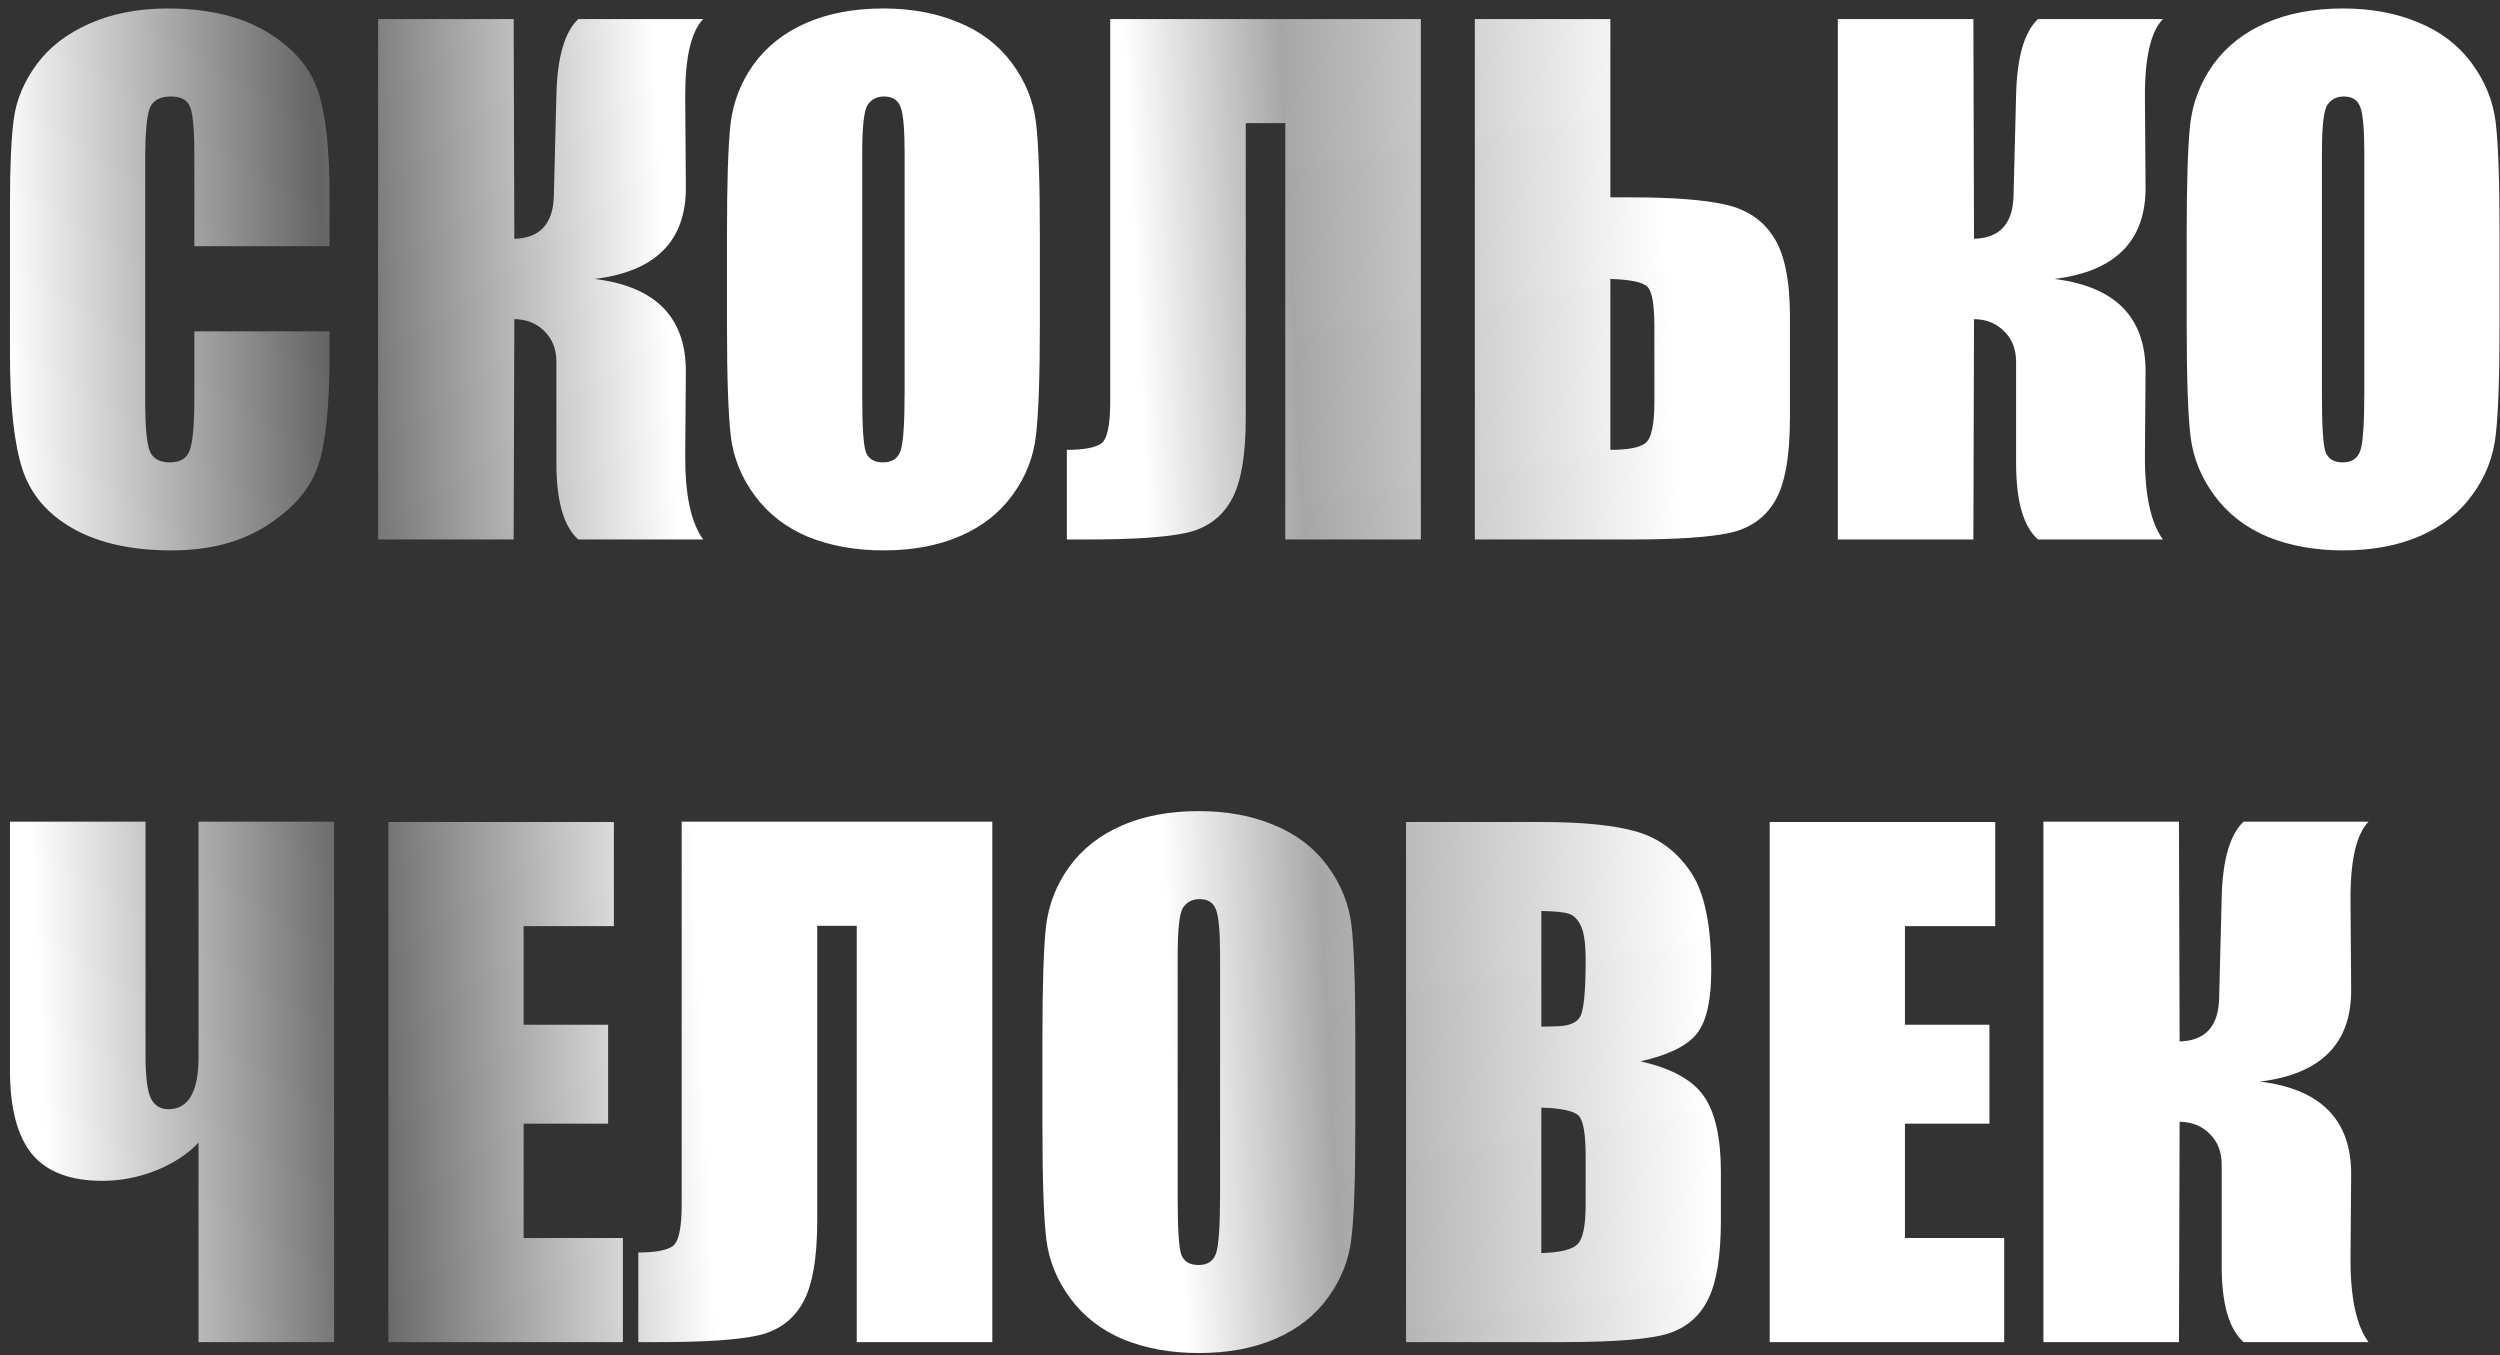 <?xml version="1.0" encoding="UTF-8"?> <svg xmlns="http://www.w3.org/2000/svg" width="190" height="103" viewBox="0 0 190 103" fill="none"><rect x="0" y="0" width="190" height="103" fill="#333333" stroke="none"/> <path d="M25.05 18.71H14.771V11.825C14.771 9.823 14.658 8.578 14.43 8.09C14.218 7.585 13.738 7.333 12.989 7.333C12.143 7.333 11.606 7.634 11.378 8.236C11.15 8.839 11.036 10.141 11.036 12.143V30.502C11.036 32.422 11.15 33.676 11.378 34.262C11.606 34.848 12.118 35.141 12.916 35.141C13.681 35.141 14.177 34.848 14.405 34.262C14.649 33.676 14.771 32.3 14.771 30.136V25.18H25.05V26.718C25.05 30.803 24.757 33.7 24.171 35.409C23.601 37.118 22.324 38.616 20.338 39.901C18.369 41.187 15.935 41.83 13.038 41.83C10.027 41.83 7.545 41.285 5.592 40.194C3.639 39.104 2.345 37.598 1.71 35.678C1.075 33.741 0.758 30.836 0.758 26.962V15.414C0.758 12.566 0.855 10.434 1.051 9.018C1.246 7.585 1.824 6.21 2.784 4.892C3.761 3.573 5.104 2.54 6.812 1.791C8.538 1.026 10.515 0.644 12.745 0.644C15.773 0.644 18.271 1.229 20.24 2.401C22.21 3.573 23.504 5.038 24.122 6.796C24.741 8.537 25.05 11.255 25.05 14.95V18.71ZM28.736 1.449H39.039L39.088 18.148C41.025 18.1 42.026 17.025 42.091 14.926L42.286 7.211C42.351 4.363 42.905 2.442 43.946 1.449H53.443C52.516 2.41 52.06 4.395 52.076 7.406L52.125 14.193C52.158 18.295 49.846 20.631 45.191 21.2C49.846 21.77 52.158 24.138 52.125 28.305L52.076 34.603C52.06 37.598 52.516 39.73 53.443 41H43.946C42.84 40.007 42.286 38.087 42.286 35.238V27.523C42.286 26.547 41.985 25.766 41.383 25.18C40.797 24.578 40.032 24.268 39.088 24.252L39.039 41H28.736V1.449ZM79.029 24.618C79.029 28.59 78.932 31.405 78.736 33.065C78.557 34.709 77.971 36.215 76.978 37.582C76.002 38.949 74.675 39.999 72.999 40.731C71.323 41.464 69.37 41.83 67.14 41.83C65.024 41.83 63.12 41.488 61.427 40.805C59.75 40.105 58.399 39.063 57.374 37.68C56.349 36.296 55.738 34.791 55.543 33.163C55.348 31.535 55.25 28.687 55.25 24.618V17.855C55.25 13.884 55.34 11.076 55.519 9.433C55.714 7.772 56.3 6.259 57.276 4.892C58.269 3.524 59.604 2.475 61.28 1.742C62.957 1.01 64.91 0.644 67.14 0.644C69.255 0.644 71.152 0.993 72.828 1.693C74.521 2.377 75.88 3.41 76.905 4.794C77.931 6.177 78.541 7.683 78.736 9.311C78.932 10.938 79.029 13.787 79.029 17.855V24.618ZM68.751 11.63C68.751 9.791 68.645 8.619 68.434 8.114C68.238 7.593 67.823 7.333 67.189 7.333C66.651 7.333 66.236 7.545 65.943 7.968C65.667 8.375 65.528 9.595 65.528 11.63V30.087C65.528 32.382 65.618 33.798 65.797 34.335C65.992 34.872 66.432 35.141 67.115 35.141C67.815 35.141 68.263 34.831 68.458 34.213C68.653 33.594 68.751 32.121 68.751 29.794V11.63ZM107.984 41H97.682V9.359H94.679V31.747C94.679 34.693 94.296 36.809 93.531 38.095C92.783 39.38 91.635 40.186 90.089 40.512C88.543 40.837 86.077 41 82.691 41H81.08V34.188C82.333 34.188 83.196 34.034 83.668 33.725C84.14 33.415 84.376 32.357 84.376 30.551V1.449H107.984V41ZM136.036 31.747C136.036 34.693 135.654 36.809 134.889 38.095C134.124 39.38 132.96 40.186 131.397 40.512C129.851 40.837 127.377 41 123.976 41H112.086V1.449H122.389V14.999H123.976C127.149 14.999 129.55 15.186 131.178 15.56C132.805 15.935 134.018 16.765 134.815 18.051C135.629 19.32 136.036 21.322 136.036 24.057V31.747ZM125.733 30.551V24.838C125.733 23.178 125.562 22.169 125.221 21.811C124.895 21.453 123.951 21.249 122.389 21.2V34.188C123.691 34.188 124.57 34.026 125.025 33.7C125.497 33.358 125.733 32.309 125.733 30.551ZM139.674 1.449H149.977L150.025 18.148C151.962 18.1 152.963 17.025 153.028 14.926L153.224 7.211C153.289 4.363 153.842 2.442 154.884 1.449H164.381C163.453 2.41 162.997 4.395 163.014 7.406L163.062 14.193C163.095 18.295 160.784 20.631 156.129 21.2C160.784 21.77 163.095 24.138 163.062 28.305L163.014 34.603C162.997 37.598 163.453 39.73 164.381 41H154.884C153.777 40.007 153.224 38.087 153.224 35.238V27.523C153.224 26.547 152.923 25.766 152.32 25.18C151.734 24.578 150.969 24.268 150.025 24.252L149.977 41H139.674V1.449ZM189.967 24.618C189.967 28.59 189.869 31.405 189.674 33.065C189.495 34.709 188.909 36.215 187.916 37.582C186.939 38.949 185.613 39.999 183.937 40.731C182.26 41.464 180.307 41.83 178.077 41.83C175.961 41.83 174.057 41.488 172.364 40.805C170.688 40.105 169.337 39.063 168.312 37.68C167.286 36.296 166.676 34.791 166.48 33.163C166.285 31.535 166.188 28.687 166.188 24.618V17.855C166.188 13.884 166.277 11.076 166.456 9.433C166.651 7.772 167.237 6.259 168.214 4.892C169.207 3.524 170.541 2.475 172.218 1.742C173.894 1.01 175.847 0.644 178.077 0.644C180.193 0.644 182.089 0.993 183.766 1.693C185.458 2.377 186.817 3.41 187.843 4.794C188.868 6.177 189.479 7.683 189.674 9.311C189.869 10.938 189.967 13.787 189.967 17.855V24.618ZM179.688 11.63C179.688 9.791 179.583 8.619 179.371 8.114C179.176 7.593 178.761 7.333 178.126 7.333C177.589 7.333 177.174 7.545 176.881 7.968C176.604 8.375 176.466 9.595 176.466 11.63V30.087C176.466 32.382 176.555 33.798 176.734 34.335C176.93 34.872 177.369 35.141 178.053 35.141C178.753 35.141 179.2 34.831 179.396 34.213C179.591 33.594 179.688 32.121 179.688 29.794V11.63ZM15.089 86.839C14.259 87.718 13.176 88.426 11.842 88.963C10.507 89.484 9.156 89.744 7.789 89.744C5.331 89.744 3.541 89.061 2.418 87.693C1.311 86.326 0.758 84.21 0.758 81.346V62.449H11.06V80.247C11.06 81.793 11.191 82.859 11.451 83.445C11.728 84.015 12.175 84.3 12.794 84.3C14.324 84.3 15.089 82.981 15.089 80.345V62.449H25.392V102H15.089V86.839ZM29.518 62.474H46.656V70.384H39.796V77.879H46.217V85.398H39.796V94.09H47.34V102H29.518V62.474ZM75.416 102H65.113V70.359H62.11V92.747C62.11 95.693 61.728 97.809 60.963 99.095C60.214 100.381 59.067 101.186 57.52 101.512C55.974 101.837 53.508 102 50.123 102H48.512V95.189C49.765 95.189 50.628 95.034 51.1 94.725C51.572 94.415 51.808 93.357 51.808 91.551V62.449H75.416V102ZM103.004 85.618C103.004 89.59 102.906 92.405 102.711 94.065C102.532 95.709 101.946 97.215 100.953 98.582C99.977 99.949 98.65 100.999 96.974 101.731C95.297 102.464 93.344 102.83 91.114 102.83C88.998 102.83 87.094 102.488 85.401 101.805C83.725 101.105 82.374 100.063 81.349 98.68C80.323 97.296 79.713 95.791 79.518 94.163C79.322 92.535 79.225 89.687 79.225 85.618V78.856C79.225 74.884 79.314 72.076 79.493 70.433C79.689 68.772 80.274 67.259 81.251 65.892C82.244 64.524 83.579 63.475 85.255 62.742C86.931 62.01 88.884 61.644 91.114 61.644C93.23 61.644 95.126 61.993 96.803 62.693C98.495 63.377 99.855 64.41 100.88 65.794C101.905 67.177 102.516 68.683 102.711 70.311C102.906 71.938 103.004 74.787 103.004 78.856V85.618ZM92.726 72.63C92.726 70.791 92.62 69.619 92.408 69.114C92.213 68.593 91.798 68.333 91.163 68.333C90.626 68.333 90.211 68.545 89.918 68.968C89.641 69.375 89.503 70.595 89.503 72.63V91.087C89.503 93.382 89.592 94.798 89.772 95.335C89.967 95.872 90.406 96.141 91.09 96.141C91.79 96.141 92.237 95.831 92.433 95.213C92.628 94.594 92.726 93.121 92.726 90.794V72.63ZM106.861 62.474H117.115C120.354 62.474 122.804 62.726 124.464 63.23C126.14 63.735 127.491 64.76 128.517 66.307C129.542 67.837 130.055 70.311 130.055 73.728C130.055 76.04 129.688 77.651 128.956 78.562C128.24 79.474 126.816 80.174 124.684 80.662C127.06 81.199 128.671 82.094 129.518 83.348C130.364 84.585 130.787 86.489 130.787 89.061V92.723C130.787 95.392 130.478 97.37 129.859 98.655C129.257 99.941 128.289 100.82 126.954 101.292C125.619 101.764 122.885 102 118.751 102H106.861V62.474ZM117.14 69.236V78.025C117.579 78.009 117.921 78.001 118.165 78.001C119.174 78.001 119.817 77.757 120.094 77.269C120.37 76.764 120.509 75.34 120.509 72.996C120.509 71.759 120.395 70.897 120.167 70.408C119.939 69.904 119.638 69.586 119.264 69.456C118.906 69.326 118.198 69.253 117.14 69.236ZM117.14 84.178V95.237C118.588 95.189 119.508 94.961 119.898 94.554C120.305 94.147 120.509 93.146 120.509 91.551V87.864C120.509 86.171 120.33 85.146 119.972 84.788C119.614 84.43 118.67 84.227 117.14 84.178ZM134.498 62.474H151.637V70.384H144.776V77.879H151.197V85.398H144.776V94.09H152.32V102H134.498V62.474ZM155.299 62.449H165.602L165.65 79.148C167.587 79.1 168.588 78.025 168.653 75.926L168.849 68.211C168.914 65.363 169.467 63.442 170.509 62.449H180.006C179.078 63.41 178.622 65.395 178.639 68.406L178.688 75.193C178.72 79.295 176.409 81.63 171.754 82.2C176.409 82.77 178.72 85.138 178.688 89.305L178.639 95.603C178.622 98.598 179.078 100.73 180.006 102H170.509C169.402 101.007 168.849 99.087 168.849 96.238V88.523C168.849 87.547 168.548 86.766 167.945 86.18C167.359 85.578 166.594 85.268 165.65 85.252L165.602 102H155.299V62.449Z" fill="url(#paint0_linear_1492_31)"></path> <defs> <linearGradient id="paint0_linear_1492_31" x1="3.631" y1="91" x2="315.587" y2="76.077" gradientUnits="userSpaceOnUse"> <stop stop-color="white"></stop> <stop offset="0.078" stop-color="#646464"></stop> <stop offset="0.161" stop-color="white"></stop> <stop offset="0.275" stop-color="white"></stop> <stop offset="0.313" stop-color="#A7A7A7"></stop> <stop offset="0.405" stop-color="white"></stop> <stop offset="0.626" stop-color="white"></stop> <stop offset="0.701" stop-color="#B9B9B9"></stop> <stop offset="0.786" stop-color="white"></stop> </linearGradient> </defs> </svg> 